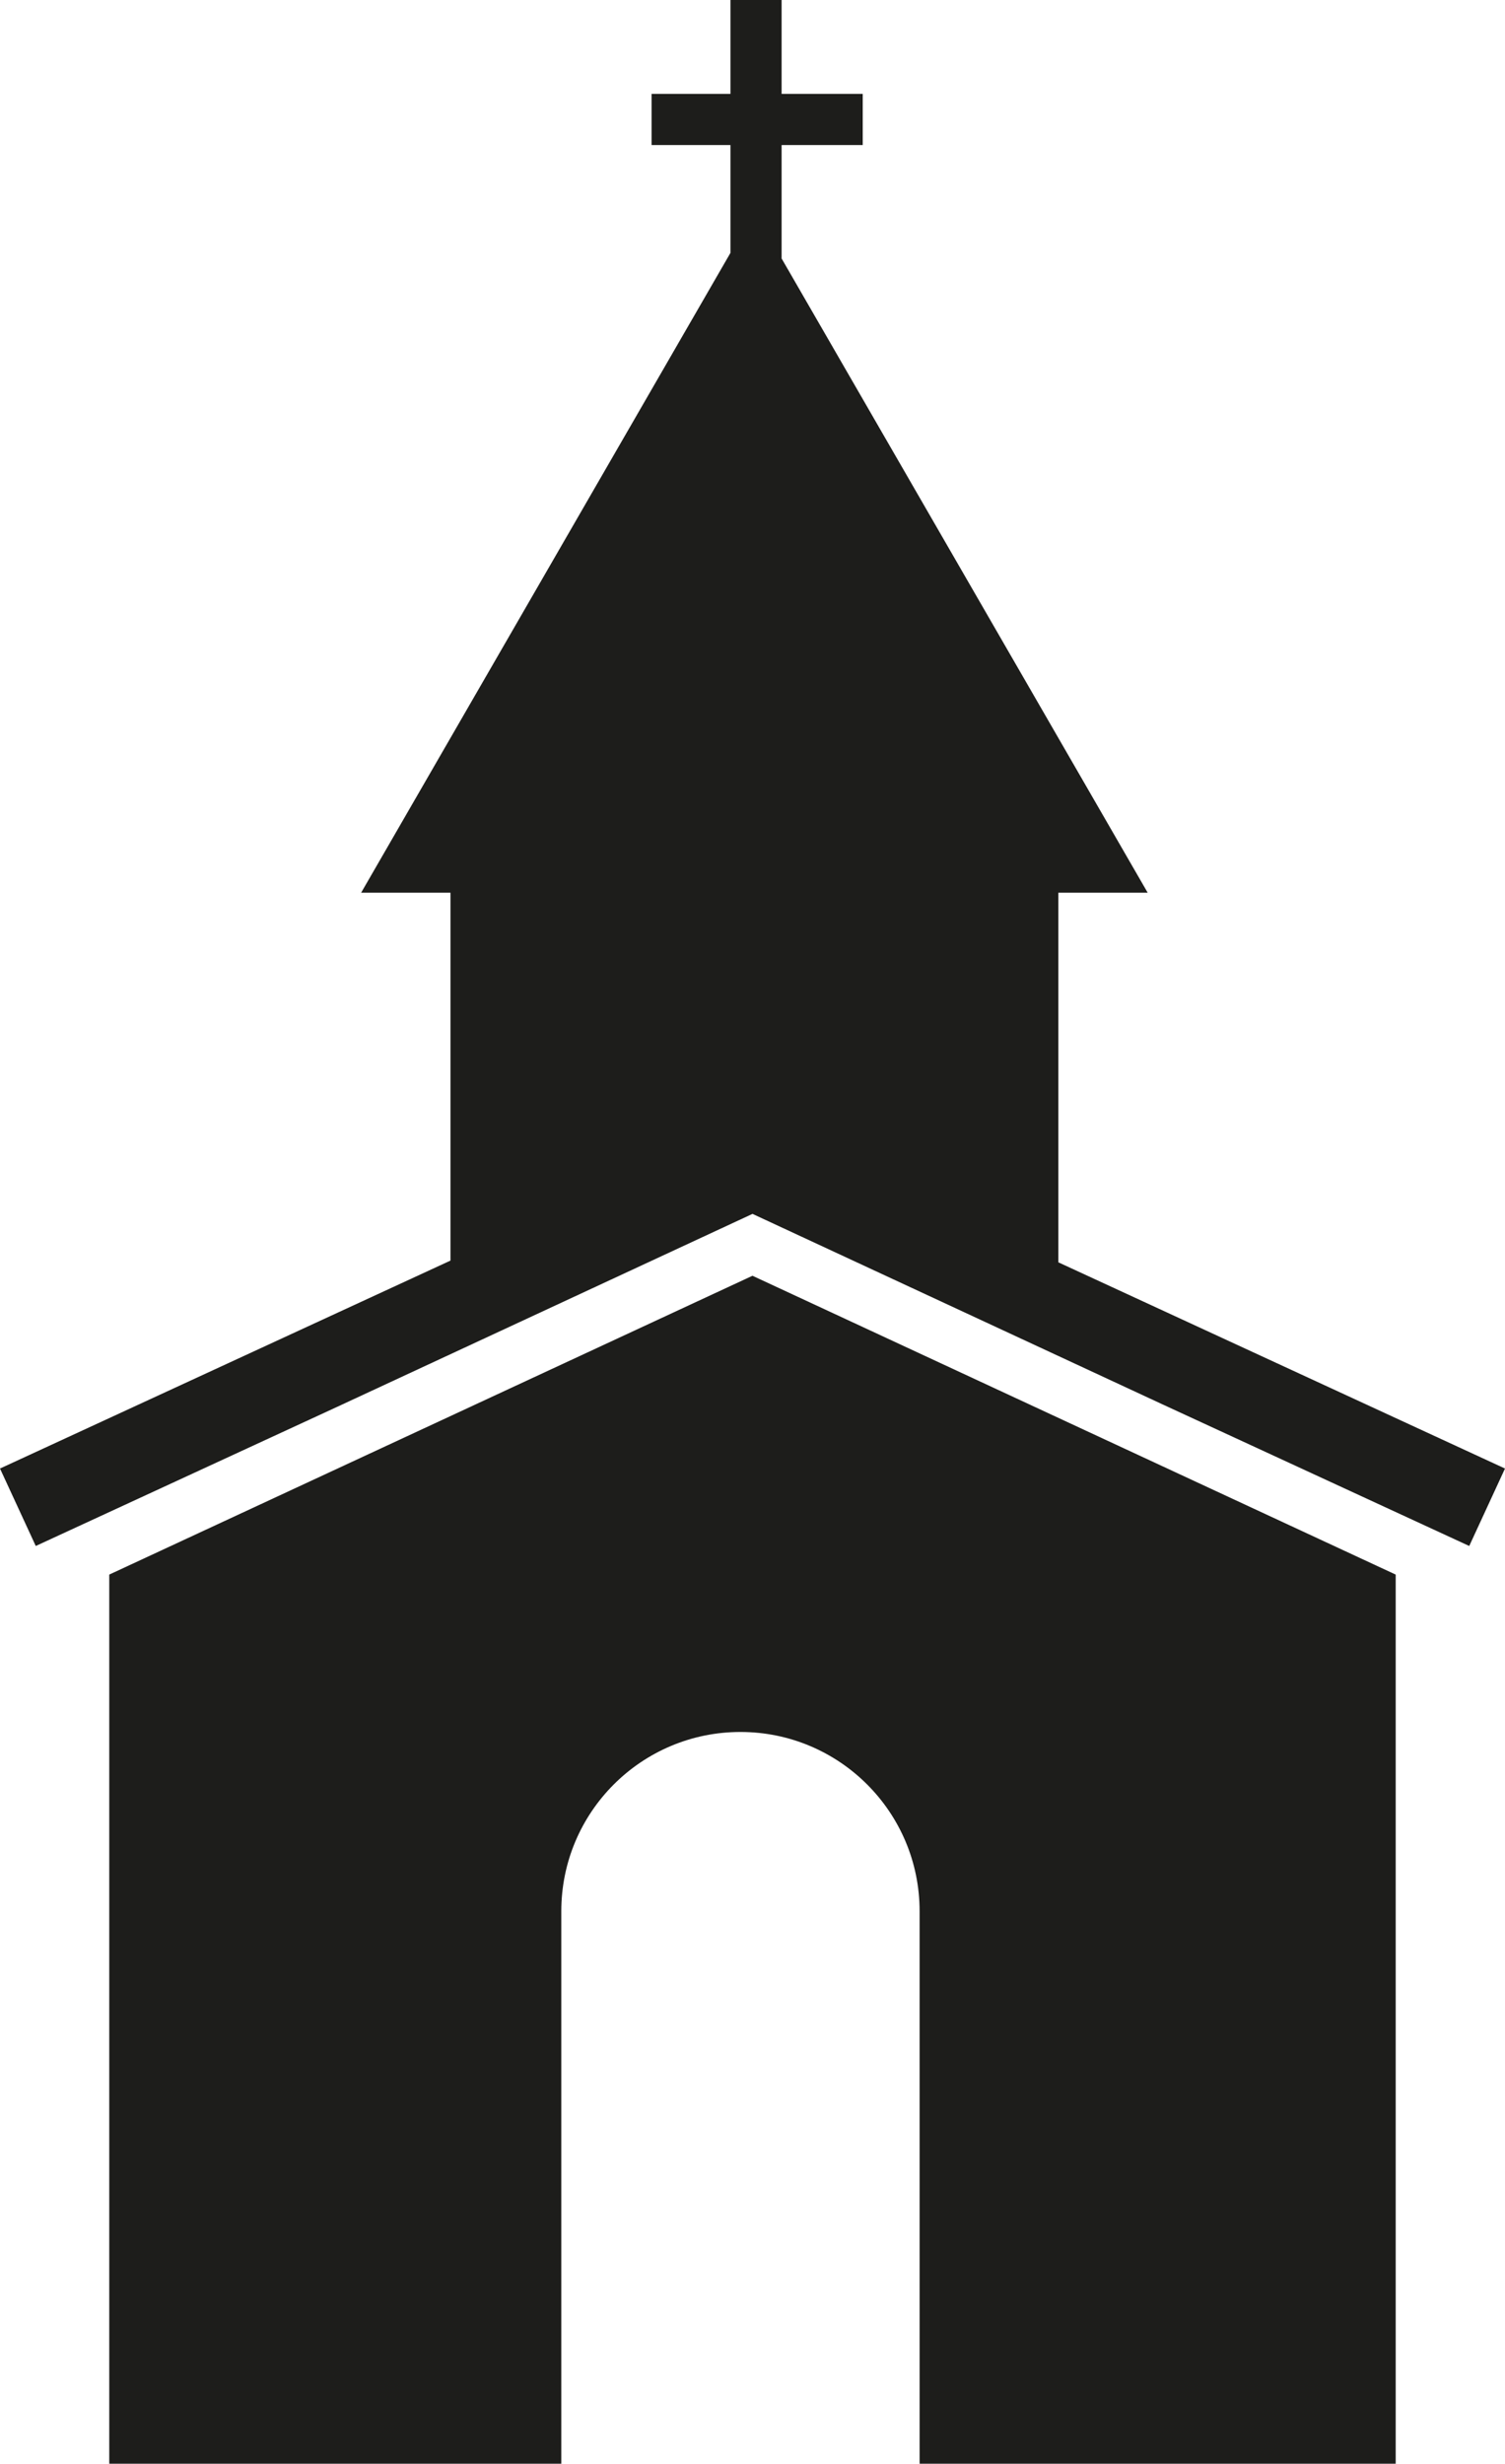<svg xmlns="http://www.w3.org/2000/svg" id="Ebene_1" data-name="Ebene 1" viewBox="0 0 323.6 529.61"><path d="m161.8,274.24L23.49,338.48v191.13h97.2v-118.78c0-21.28,17.25-38.52,38.52-38.52h0c21.28,0,38.52,17.25,38.52,38.52v118.78h102.37v-191.13l-138.31-64.24Z" fill="#1d1d1b" stroke-width="0"></path><polygon points="323.6 315.68 315.91 332.33 250.05 301.93 161.8 260.94 72.43 302.45 7.69 332.33 0 315.68 96.86 270.98 96.86 191.9 77.65 191.9 119.93 118.67 157.06 54.36 157.06 31.18 140.1 31.18 140.1 20.18 157.06 20.18 157.06 0 168.06 0 168.06 20.18 185.5 20.18 185.5 31.18 168.06 31.18 168.06 55.57 204.49 118.67 246.77 191.9 227.56 191.9 227.56 271.35 323.6 315.68" fill="#1d1d1b" stroke-width="0"></polygon></svg>
